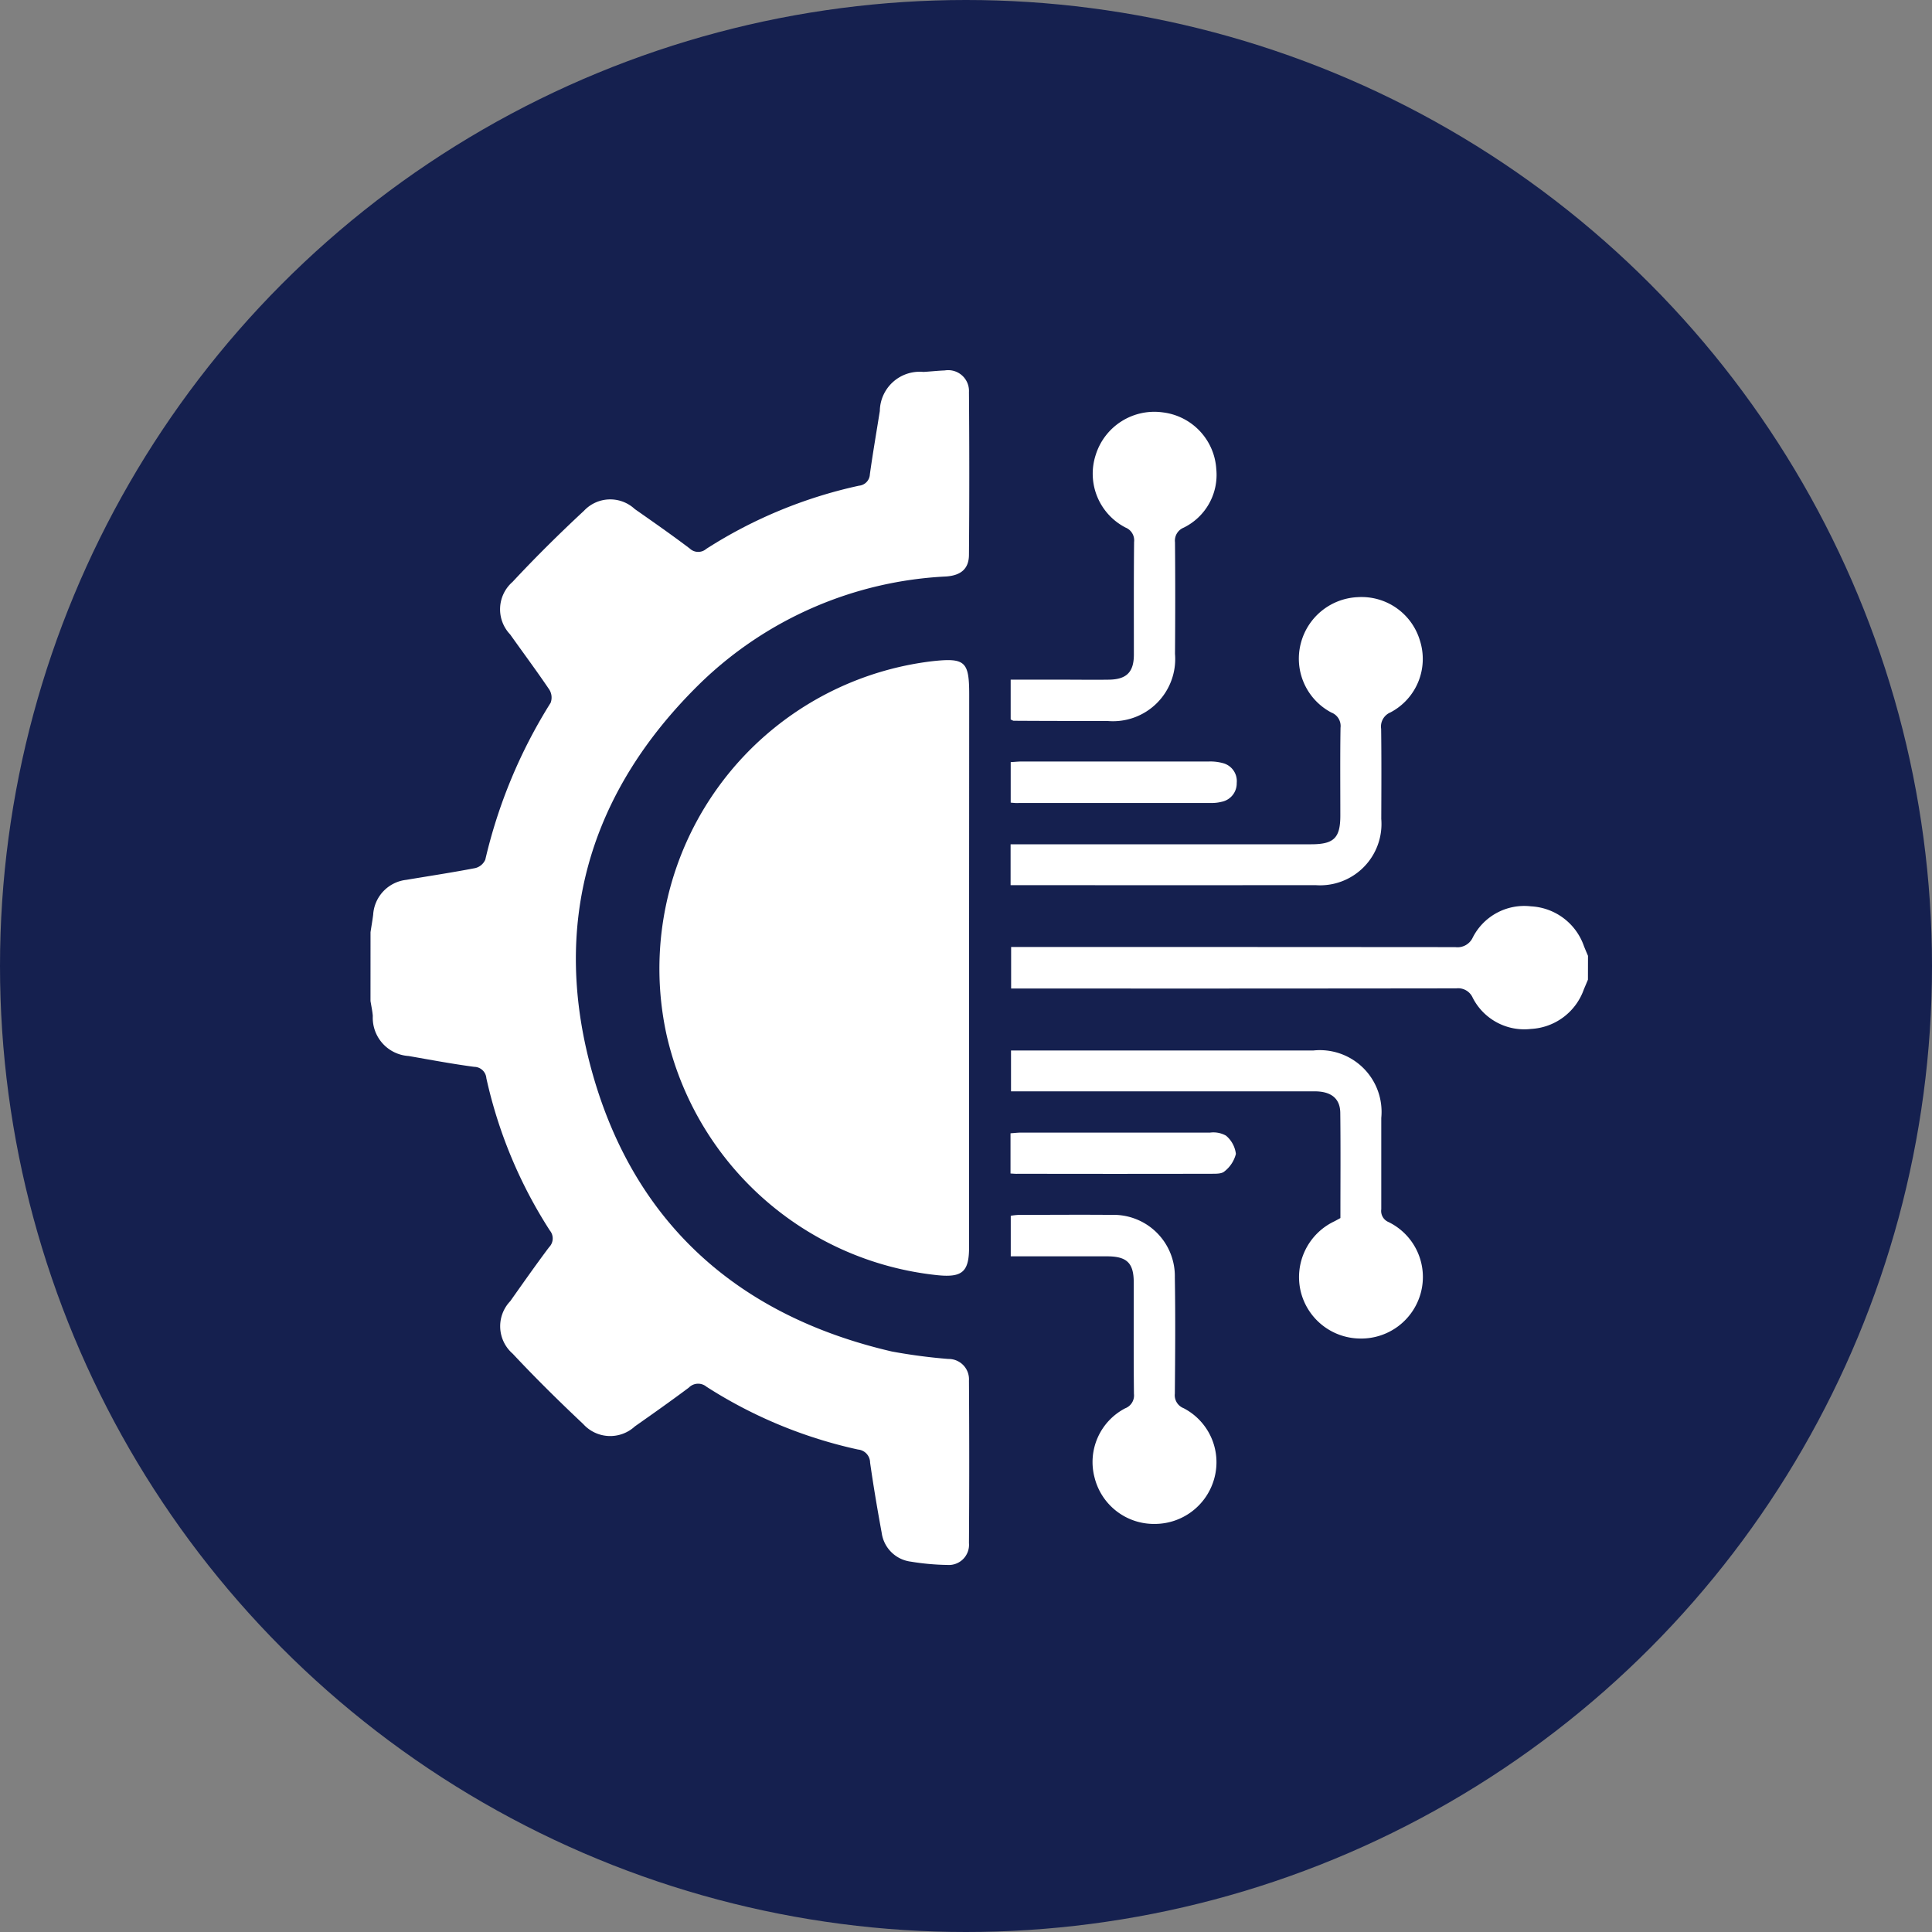 <svg xmlns="http://www.w3.org/2000/svg" width="73" height="73" viewBox="0 0 73 73">
  <rect x="0" y="0" width="73" height="73" fill="#808080" stroke="none"/>
  <g id="Smart_technologies_e_innovazione" data-name="Smart technologies e innovazione" transform="translate(-1006 -534)">
    <circle id="Ellisse_4" data-name="Ellisse 4" cx="36.5" cy="36.5" r="36.5" transform="translate(1006 534)" fill="#15204f"/>
    <g id="Raggruppa_524" data-name="Raggruppa 524" transform="translate(2208 579.104)">
      <path id="Tracciato_407" data-name="Tracciato 407" d="M-1188-9.882c.033-.219.072-.438.1-.658a1.412,1.412,0,0,1,1.251-1.319c.87-.146,1.743-.278,2.609-.445a.56.56,0,0,0,.377-.319,19.378,19.378,0,0,1,2.468-5.925.565.565,0,0,0-.05-.5c-.477-.706-.986-1.389-1.479-2.084a1.374,1.374,0,0,1,.09-1.985c.865-.928,1.769-1.823,2.7-2.688a1.359,1.359,0,0,1,1.917-.066c.7.49,1.4.978,2.077,1.491a.465.465,0,0,0,.628.014,17.614,17.614,0,0,1,5.768-2.386.452.452,0,0,0,.412-.434c.112-.8.249-1.593.376-2.389a1.505,1.505,0,0,1,1.647-1.476c.269-.015.537-.046.806-.056a.786.786,0,0,1,.915.816q.024,3.071,0,6.142c0,.528-.293.786-.861.827a14.339,14.339,0,0,0-9.24,3.984c-4.275,4.15-5.742,9.21-4.089,14.915,1.632,5.634,5.553,9.057,11.277,10.385a20.877,20.877,0,0,0,2.134.282.768.768,0,0,1,.779.815q.02,3.071,0,6.142a.763.763,0,0,1-.814.826,9.337,9.337,0,0,1-1.384-.125,1.271,1.271,0,0,1-1.1-1.091c-.162-.881-.311-1.764-.438-2.651a.5.5,0,0,0-.457-.494,17.5,17.5,0,0,1-5.725-2.373.492.492,0,0,0-.667.034c-.669.5-1.355.985-2.04,1.466a1.373,1.373,0,0,1-1.951-.091c-.913-.86-1.808-1.742-2.665-2.658a1.372,1.372,0,0,1-.091-1.984c.483-.683.964-1.369,1.466-2.038a.468.468,0,0,0,.031-.63,17.617,17.617,0,0,1-2.4-5.756.466.466,0,0,0-.459-.43c-.829-.11-1.653-.265-2.478-.409a1.447,1.447,0,0,1-1.354-1.515c-.015-.189-.057-.376-.087-.564Z" transform="translate(0 0)" fill="#fff"/>
      <path id="Tracciato_408" data-name="Tracciato 408" d="M-964.155,140.624c-.051.121-.1.241-.153.362a2.243,2.243,0,0,1-2,1.5,2.187,2.187,0,0,1-2.2-1.176.6.6,0,0,0-.621-.357q-8.126.011-16.252.005h-.569v-1.569h.533q8.126,0,16.252.006a.634.634,0,0,0,.66-.368,2.184,2.184,0,0,1,2.2-1.173,2.241,2.241,0,0,1,2,1.506c.049.122.1.243.152.364Z" transform="translate(-177.845 -148.712)" fill="#fff"/>
      <path id="Tracciato_409" data-name="Tracciato 409" d="M-1085.32,71.894q0,5.267,0,10.534c0,.936-.267,1.147-1.2,1.052a11.748,11.748,0,0,1-10.231-9.085,11.7,11.7,0,0,1,10.02-14.111c1.261-.14,1.416,0,1.416,1.256Z" transform="translate(-80.064 -80.402)" fill="#fff"/>
      <path id="Tracciato_410" data-name="Tracciato 410" d="M-986.111,51.25V49.706h11.359c.858,0,1.1-.241,1.1-1.083,0-1.106-.01-2.211.007-3.317a.545.545,0,0,0-.346-.578,2.3,2.3,0,0,1-1.151-2.626,2.327,2.327,0,0,1,2.15-1.734,2.3,2.3,0,0,1,2.348,1.643,2.282,2.282,0,0,1-1.114,2.712.579.579,0,0,0-.352.621c.015,1.135.009,2.271.005,3.406a2.319,2.319,0,0,1-2.484,2.5q-5.546.005-11.091,0Z" transform="translate(-177.704 -62.909)" fill="#fff"/>
      <path id="Tracciato_411" data-name="Tracciato 411" d="M-973.544,189.685c0-1.32.011-2.649-.005-3.978-.007-.543-.348-.81-.967-.81q-4.4,0-8.8,0h-2.674v-1.544h.47q5.479,0,10.957,0A2.332,2.332,0,0,1-972,185.9c0,1.15,0,2.3,0,3.451a.454.454,0,0,0,.275.485,2.31,2.31,0,0,1,1.219,2.673,2.33,2.33,0,0,1-2.292,1.728,2.329,2.329,0,0,1-2.247-1.785,2.332,2.332,0,0,1,1.283-2.648C-973.7,189.77-973.631,189.733-973.544,189.685Z" transform="translate(-177.809 -188.765)" fill="#fff"/>
      <path id="Tracciato_412" data-name="Tracciato 412" d="M-986.058,236.746v-1.533a2.753,2.753,0,0,1,.3-.033c1.167,0,2.334-.011,3.5,0a2.316,2.316,0,0,1,2.4,2.365c.024,1.463.013,2.926,0,4.39a.525.525,0,0,0,.329.548,2.3,2.3,0,0,1,1.161,2.656,2.332,2.332,0,0,1-2.254,1.718,2.311,2.311,0,0,1-2.269-1.751,2.288,2.288,0,0,1,1.158-2.618.519.519,0,0,0,.33-.542c-.016-1.4-.006-2.807-.008-4.211,0-.735-.255-.986-1-.989-1.047,0-2.094,0-3.141,0Z" transform="translate(-177.751 -234.38)" fill="#fff"/>
      <path id="Tracciato_413" data-name="Tracciato 413" d="M-986.086-6.472v-1.5h1.977c.584,0,1.168.009,1.752,0,.654-.014.924-.291.926-.94,0-1.42-.006-2.84.008-4.259a.522.522,0,0,0-.322-.548,2.289,2.289,0,0,1-1.128-2.745,2.32,2.32,0,0,1,2.544-1.606,2.3,2.3,0,0,1,2.012,2.141,2.22,2.22,0,0,1-1.236,2.215.529.529,0,0,0-.324.552c.012,1.4.011,2.81,0,4.215a2.352,2.352,0,0,1-2.554,2.536c-1.183,0-2.365,0-3.548-.008A.428.428,0,0,1-986.086-6.472Z" transform="translate(-177.726 -11.451)" fill="#fff"/>
      <path id="Tracciato_414" data-name="Tracciato 414" d="M-986.073,93.8v-1.53c.149-.009.28-.023.41-.024q3.542,0,7.085,0a1.785,1.785,0,0,1,.529.063.7.7,0,0,1,.516.748.707.707,0,0,1-.568.711,1.556,1.556,0,0,1-.4.046q-3.632,0-7.264,0C-985.852,93.822-985.94,93.812-986.073,93.8Z" transform="translate(-177.738 -108.577)" fill="#fff"/>
      <path id="Tracciato_415" data-name="Tracciato 415" d="M-986.132,210.813v-1.519c.143-.009.274-.026.4-.026q3.571,0,7.142,0a.972.972,0,0,1,.6.115,1.065,1.065,0,0,1,.374.69,1.213,1.213,0,0,1-.43.659c-.1.094-.31.091-.471.091q-3.661.008-7.322,0C-985.923,210.83-986.009,210.82-986.132,210.813Z" transform="translate(-177.686 -211.577)" fill="#fff"/>
    </g>
  </g>
</svg>
